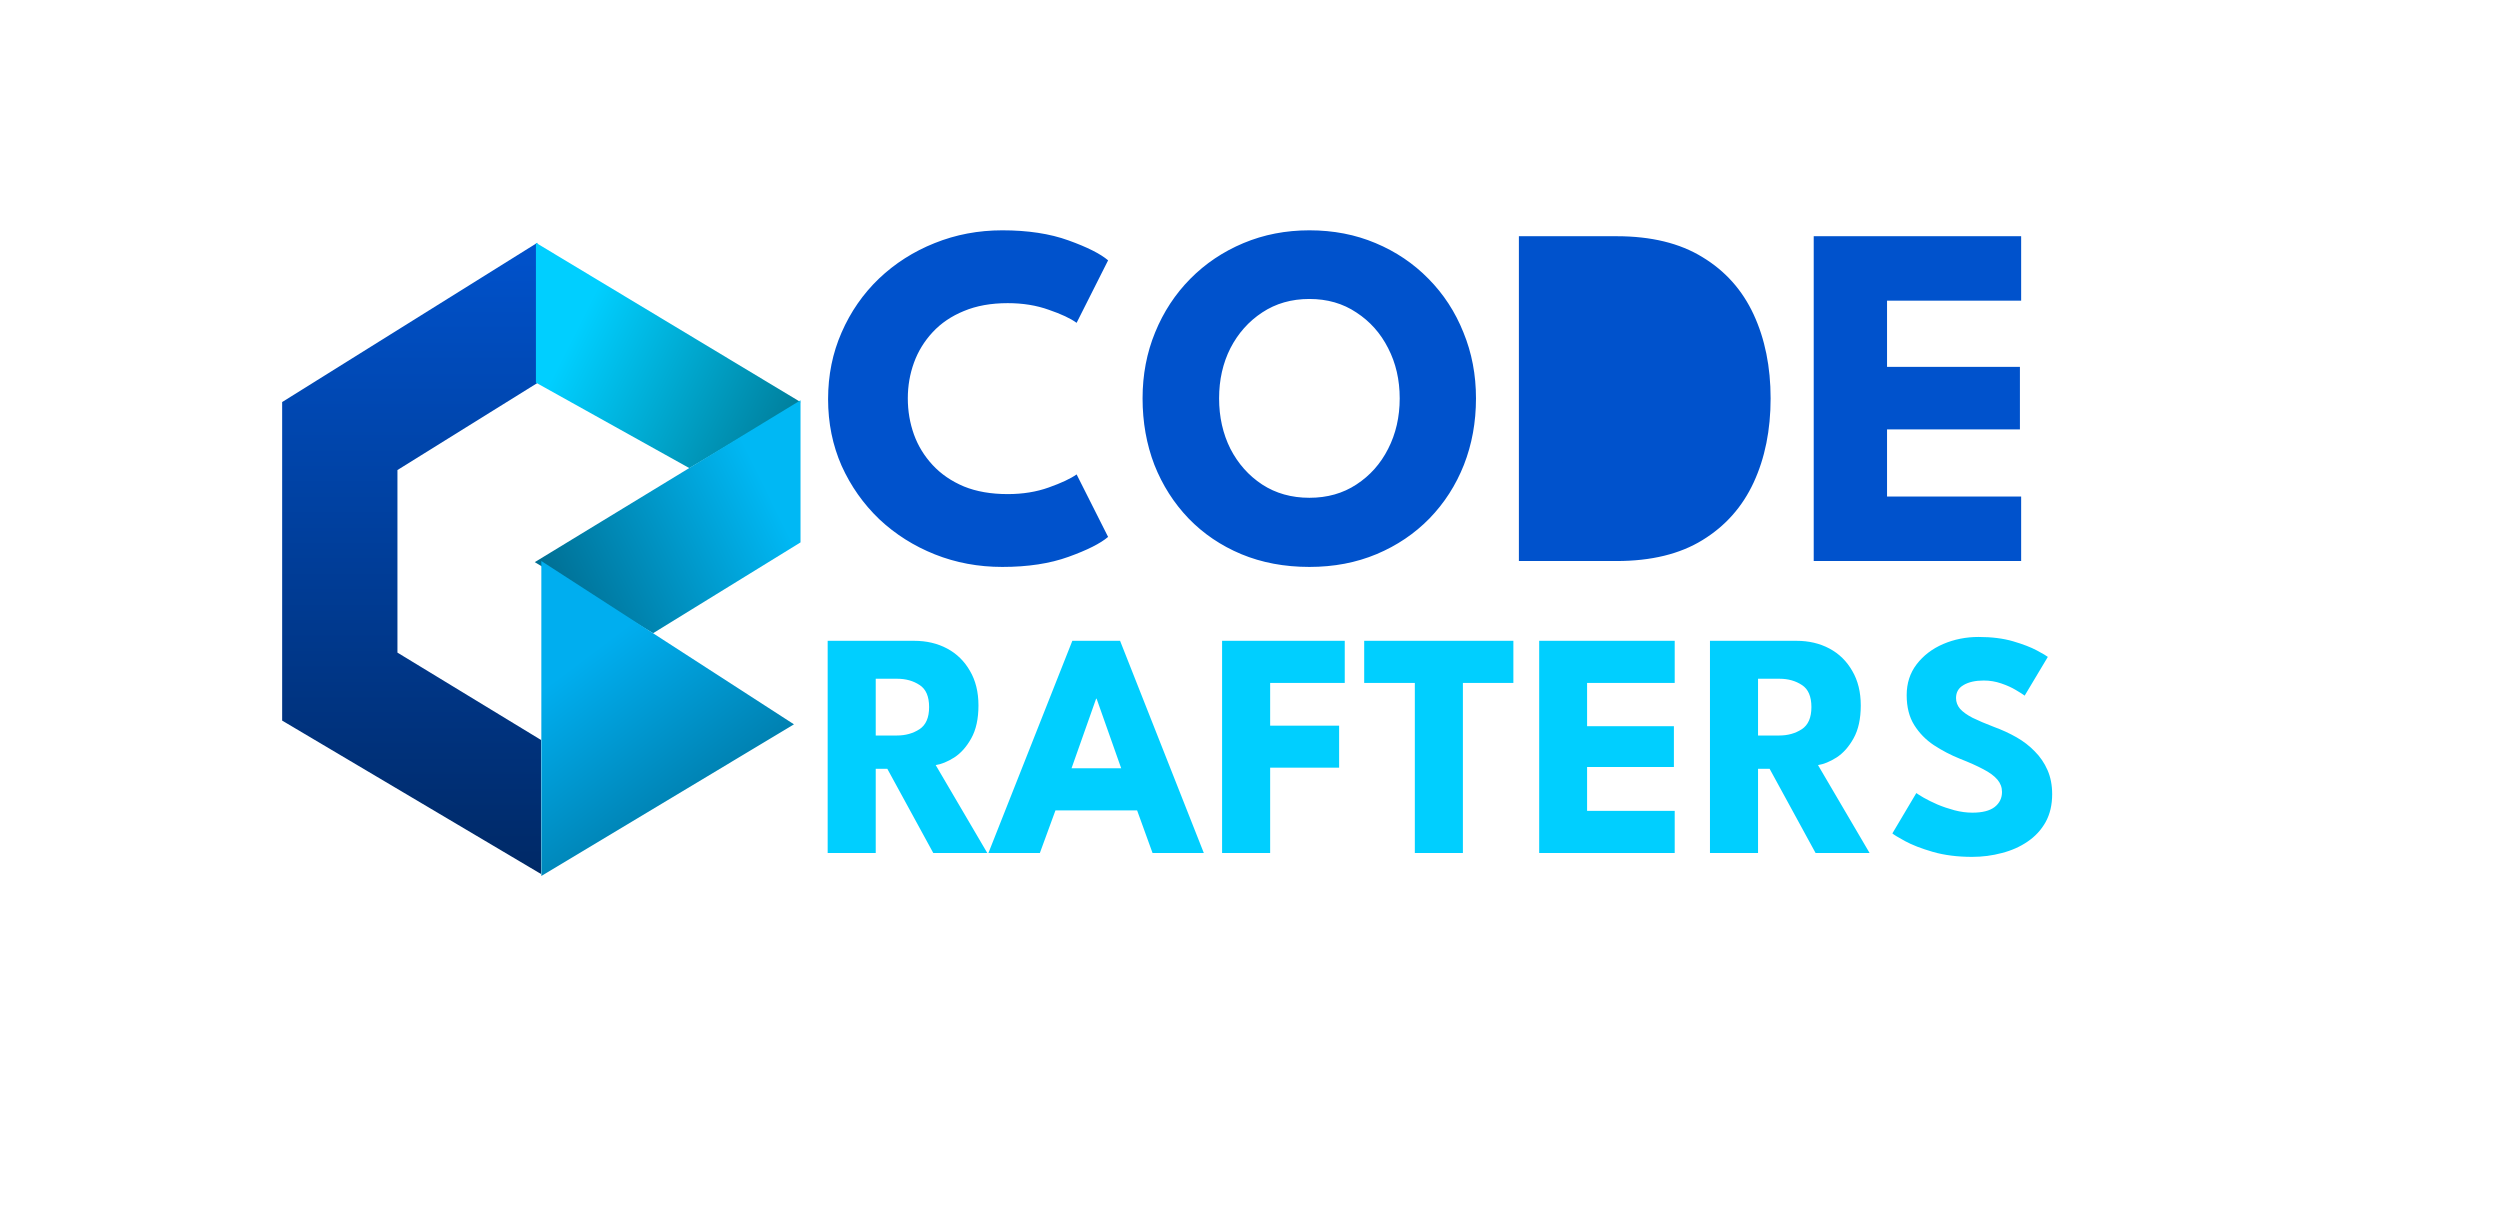 <svg xmlns="http://www.w3.org/2000/svg" width="762" height="371" viewBox="0 0 762 371" fill="none"><rect width="762" height="371" fill="white"></rect><path d="M307.15 150.6C311.75 150.6 315.925 149.925 319.675 148.575C323.475 147.225 326.3 145.9 328.15 144.6L337.75 163.65C335.4 165.65 331.375 167.675 325.675 169.725C320.025 171.775 313.3 172.8 305.5 172.8C298.2 172.8 291.35 171.525 284.95 168.975C278.55 166.425 272.9 162.85 268 158.25C263.15 153.6 259.325 148.175 256.525 141.975C253.775 135.725 252.4 128.95 252.4 121.65C252.4 114.35 253.775 107.575 256.525 101.325C259.275 95.025 263.075 89.55 267.925 84.9C272.825 80.25 278.475 76.65 284.875 74.1C291.325 71.5 298.2 70.2 305.5 70.2C313.3 70.2 320.025 71.225 325.675 73.275C331.375 75.325 335.4 77.35 337.75 79.35L328.15 98.4C326.3 97.05 323.475 95.725 319.675 94.425C315.925 93.075 311.75 92.4 307.15 92.4C302.05 92.4 297.6 93.2 293.8 94.8C290 96.35 286.825 98.5 284.275 101.25C281.725 104 279.825 107.1 278.575 110.55C277.325 114 276.7 117.625 276.7 121.425C276.7 125.275 277.325 128.95 278.575 132.45C279.825 135.9 281.725 139 284.275 141.75C286.825 144.5 290 146.675 293.8 148.275C297.6 149.825 302.05 150.6 307.15 150.6ZM371.58 121.425C371.58 127.075 372.73 132.2 375.03 136.8C377.38 141.35 380.605 144.975 384.705 147.675C388.855 150.375 393.655 151.725 399.105 151.725C404.555 151.725 409.33 150.375 413.43 147.675C417.58 144.975 420.805 141.35 423.105 136.8C425.455 132.2 426.63 127.075 426.63 121.425C426.63 115.775 425.455 110.675 423.105 106.125C420.805 101.575 417.58 97.95 413.43 95.25C409.33 92.5 404.555 91.125 399.105 91.125C393.655 91.125 388.855 92.5 384.705 95.25C380.605 97.95 377.38 101.575 375.03 106.125C372.73 110.675 371.58 115.775 371.58 121.425ZM348.255 121.425C348.255 114.225 349.53 107.525 352.08 101.325C354.63 95.075 358.205 89.625 362.805 84.975C367.405 80.325 372.805 76.7 379.005 74.1C385.205 71.5 391.905 70.2 399.105 70.2C406.405 70.2 413.13 71.5 419.28 74.1C425.48 76.7 430.855 80.325 435.405 84.975C440.005 89.625 443.555 95.075 446.055 101.325C448.605 107.525 449.88 114.225 449.88 121.425C449.88 128.675 448.655 135.425 446.205 141.675C443.755 147.875 440.255 153.325 435.705 158.025C431.155 162.675 425.78 166.3 419.58 168.9C413.38 171.5 406.555 172.8 399.105 172.8C391.505 172.8 384.58 171.5 378.33 168.9C372.13 166.3 366.78 162.675 362.28 158.025C357.78 153.325 354.305 147.875 351.855 141.675C349.455 135.425 348.255 128.675 348.255 121.425ZM462.958 72H492.733C503.283 72 512.008 74.125 518.908 78.375C525.858 82.575 531.058 88.4 534.508 95.85C537.958 103.3 539.683 111.825 539.683 121.425C539.683 131.075 537.958 139.625 534.508 147.075C531.058 154.525 525.858 160.375 518.908 164.625C512.008 168.875 503.283 171 492.733 171H462.958V72ZM485.308 91.875V151.125H490.708C496.358 151.125 501.033 149.85 504.733 147.3C508.433 144.7 511.208 141.175 513.058 136.725C514.958 132.225 515.908 127.175 515.908 121.575C515.908 115.925 514.983 110.875 513.133 106.425C511.333 101.925 508.558 98.375 504.808 95.775C501.058 93.175 496.358 91.875 490.708 91.875H485.308ZM552.821 72H616.046V91.65H575.171V111.825H615.671V130.875H575.171V151.35H616.046V171H552.821V72Z" fill="#0052CC"></path><path d="M252.273 195.32H278.635C282.392 195.32 285.74 196.104 288.68 197.672C291.62 199.24 293.939 201.51 295.638 204.483C297.369 207.423 298.235 210.935 298.235 215.018C298.235 219.101 297.5 222.45 296.03 225.063C294.593 227.644 292.861 229.587 290.836 230.894C288.811 232.168 286.932 232.936 285.201 233.197L300.93 260H284.466L270.452 234.324H266.924V260H252.273V195.32ZM266.924 224.181H273.392C276.005 224.181 278.292 223.544 280.252 222.27C282.212 220.996 283.192 218.742 283.192 215.508C283.192 212.274 282.228 210.036 280.301 208.795C278.374 207.521 276.103 206.884 273.49 206.884H266.924V224.181ZM326.846 195.32H341.399L366.928 260H351.297L346.593 247.015H321.701L316.948 260H301.268L326.846 195.32ZM326.601 234.177H341.742L334.245 212.96H334.098L326.601 234.177ZM372.492 195.32H409.879V208.158H387.143V221.192H408.164V233.981H387.143V260H372.492V195.32ZM431.24 208.158H415.805V195.32H461.277V208.158H445.891V260H431.24V208.158ZM469.143 195.32H510.45V208.158H483.745V221.339H510.205V233.785H483.745V247.162H510.45V260H469.143V195.32ZM521.199 195.32H547.561C551.317 195.32 554.666 196.104 557.606 197.672C560.546 199.24 562.865 201.51 564.564 204.483C566.295 207.423 567.161 210.935 567.161 215.018C567.161 219.101 566.426 222.45 564.956 225.063C563.518 227.644 561.787 229.587 559.762 230.894C557.736 232.168 555.858 232.936 554.127 233.197L569.856 260H553.392L539.378 234.324H535.85V260H521.199V195.32ZM535.85 224.181H542.318C544.931 224.181 547.218 223.544 549.178 222.27C551.138 220.996 552.118 218.742 552.118 215.508C552.118 212.274 551.154 210.036 549.227 208.795C547.299 207.521 545.029 206.884 542.416 206.884H535.85V224.181ZM603.058 194.144C607.076 194.144 610.588 194.585 613.593 195.467C616.598 196.349 619.016 197.28 620.845 198.26C622.674 199.24 623.785 199.893 624.177 200.22L617.121 212.029C616.598 211.637 615.7 211.065 614.426 210.314C613.185 209.563 611.698 208.893 609.967 208.305C608.268 207.717 606.488 207.423 604.626 207.423C602.111 207.423 600.069 207.88 598.501 208.795C596.966 209.677 596.198 211 596.198 212.764C596.198 213.973 596.606 215.067 597.423 216.047C598.272 216.994 599.546 217.909 601.245 218.791C602.976 219.64 605.165 220.571 607.811 221.584C610.228 222.466 612.499 223.511 614.622 224.72C616.745 225.929 618.607 227.366 620.208 229.032C621.841 230.665 623.132 232.56 624.079 234.716C625.026 236.872 625.5 239.322 625.5 242.066C625.5 245.333 624.83 248.175 623.491 250.592C622.152 252.977 620.322 254.953 618.003 256.521C615.716 258.089 613.103 259.249 610.163 260C607.256 260.784 604.234 261.176 601.098 261.176C596.655 261.176 592.67 260.67 589.142 259.657C585.647 258.644 582.821 257.55 580.665 256.374C578.509 255.198 577.219 254.414 576.794 254.022L584.095 241.723C584.487 242.017 585.238 242.491 586.349 243.144C587.492 243.797 588.881 244.483 590.514 245.202C592.147 245.888 593.879 246.476 595.708 246.966C597.57 247.456 599.399 247.701 601.196 247.701C604.201 247.701 606.455 247.129 607.958 245.986C609.461 244.81 610.212 243.275 610.212 241.38C610.212 239.975 609.738 238.718 608.791 237.607C607.844 236.496 606.423 235.451 604.528 234.471C602.633 233.458 600.265 232.397 597.423 231.286C594.581 230.143 591.919 228.754 589.436 227.121C586.986 225.488 584.993 223.446 583.458 220.996C581.923 218.546 581.155 215.508 581.155 211.882C581.155 208.256 582.168 205.12 584.193 202.474C586.251 199.795 588.946 197.737 592.278 196.3C595.643 194.863 599.236 194.144 603.058 194.144Z" fill="#00CFFF"></path><ellipse cx="499" cy="122" rx="26" ry="40" fill="#0052CC"></ellipse><path d="M86 122.546L163.772 74L164.924 116.034L121.141 143.267V198.917L164.924 225.558V266.408L86 219.638V122.546Z" fill="url(#paint0_linear_1438_1092)"></path><path d="M244 122.546L163.348 74V116.626L210.103 142.675L244 122.546Z" fill="url(#paint1_linear_1438_1092)"></path><path d="M163 171.339L244 122V165.322L199.066 193L163 171.339Z" fill="url(#paint2_linear_1438_1092)"></path><path d="M165 267V171L242 220.778L165 267Z" fill="url(#paint3_linear_1438_1092)"></path><defs><linearGradient id="paint0_linear_1438_1092" x1="125.462" y1="74" x2="125.462" y2="266.408" gradientUnits="userSpaceOnUse"><stop stop-color="#0052CC"></stop><stop offset="1" stop-color="#002966"></stop></linearGradient><linearGradient id="paint1_linear_1438_1092" x1="163.348" y1="88.081" x2="244" y2="128.594" gradientUnits="userSpaceOnUse"><stop offset="0.183" stop-color="#00CFFF"></stop><stop offset="1" stop-color="#007C99"></stop></linearGradient><linearGradient id="paint2_linear_1438_1092" x1="244" y1="137.525" x2="163" y2="177.475" gradientUnits="userSpaceOnUse"><stop offset="0.159" stop-color="#00B8F4"></stop><stop offset="1" stop-color="#006B8E"></stop></linearGradient><linearGradient id="paint3_linear_1438_1092" x1="167.359" y1="171" x2="239.641" y2="267" gradientUnits="userSpaceOnUse"><stop offset="0.25" stop-color="#00AEEF"></stop><stop offset="1" stop-color="#006489"></stop></linearGradient></defs></svg>